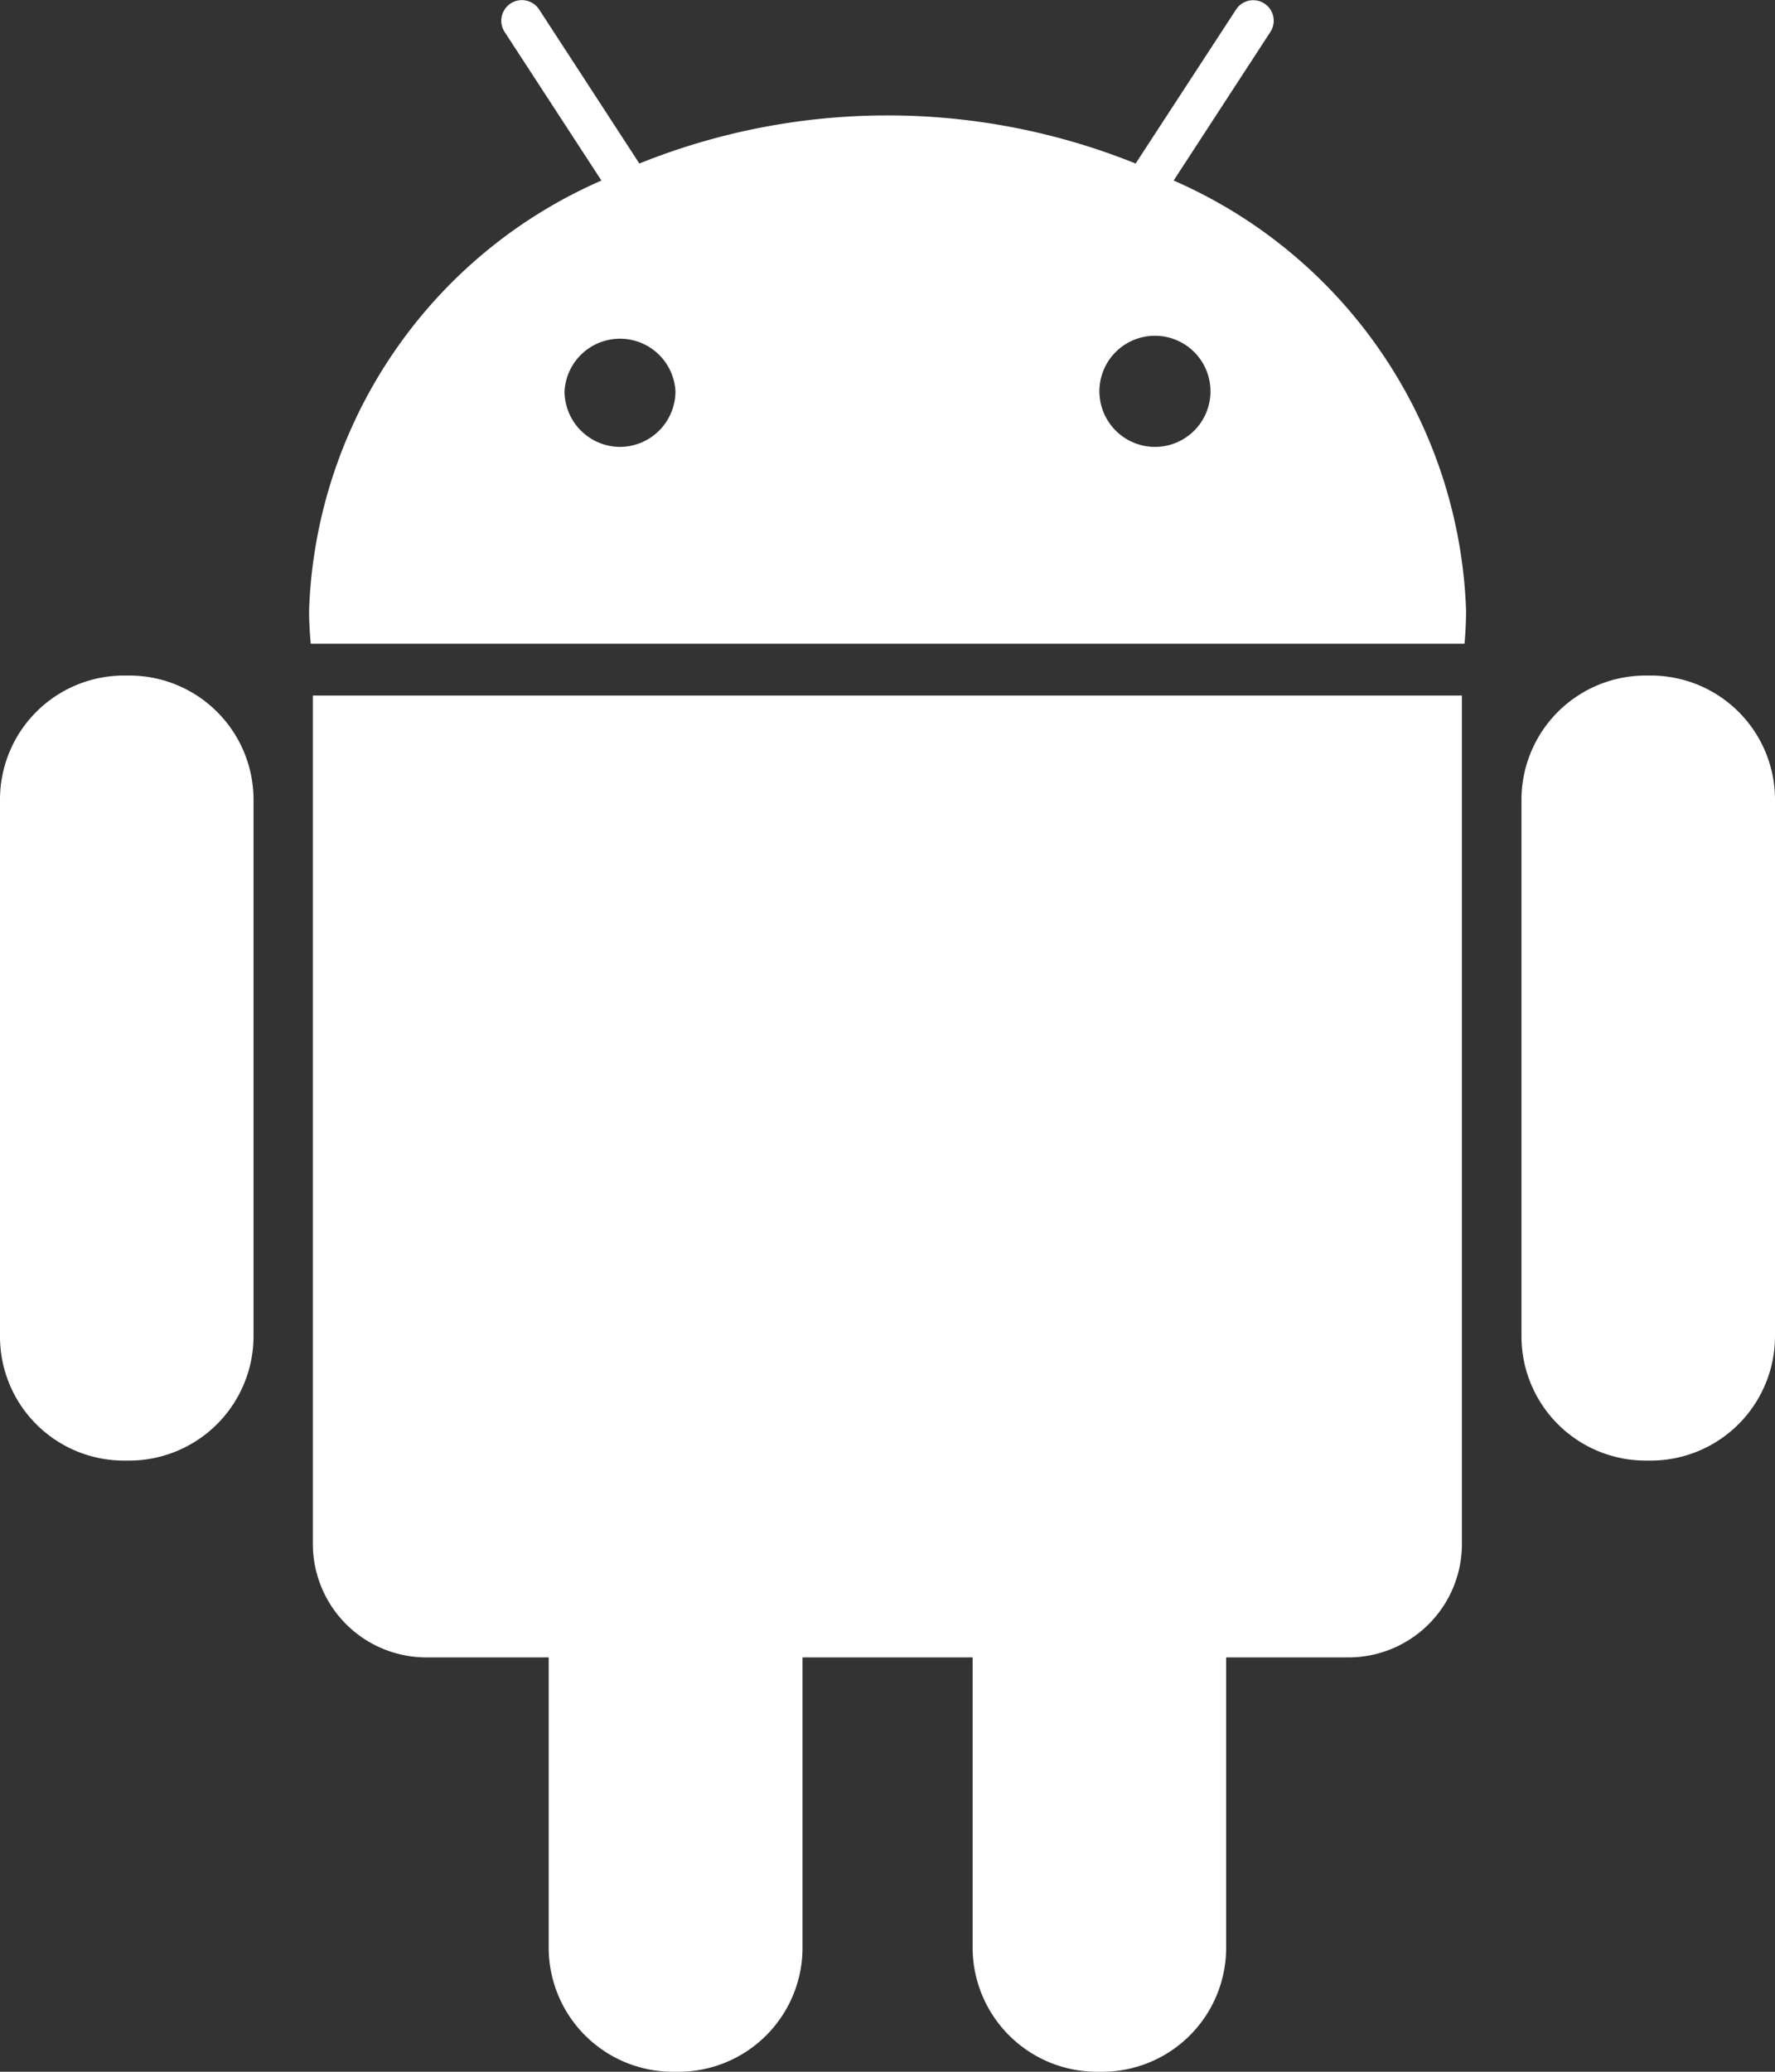 <svg xmlns="http://www.w3.org/2000/svg" width="24" height="28" viewBox="0 0 24 28">
  <rect x="0" y="0" width="24" height="28" fill="#333333" stroke="none"/>
<defs>
    <style>
      .cls-1 {
        fill: #fff;
        fill-rule: evenodd;
      }
    </style>
  </defs>
  <path id="android" class="cls-1" d="M397.749,2532.13h-0.072A1.676,1.676,0,0,0,396,2533.8v7.27a1.676,1.676,0,0,0,1.677,1.67h0.074a1.683,1.683,0,0,0,1.677-1.67v-7.27A1.679,1.679,0,0,0,397.749,2532.13Zm2.481,11.74a1.535,1.535,0,0,0,1.542,1.53h1.647v3.93A1.679,1.679,0,0,0,405.1,2551h0.072a1.677,1.677,0,0,0,1.679-1.67v-3.93h2.3v3.93a1.681,1.681,0,0,0,1.68,1.67H410.9a1.677,1.677,0,0,0,1.679-1.67v-3.93h1.648a1.534,1.534,0,0,0,1.54-1.53V2532.4H400.23v11.47Zm11.639-18.43,1.309-2.01a0.277,0.277,0,0,0-.466-0.3l-1.357,2.08a8.983,8.983,0,0,0-6.71,0l-1.354-2.08a0.278,0.278,0,0,0-.469.3l1.31,2.01a6.588,6.588,0,0,0-3.953,5.81c0,0.15.009,0.3,0.023,0.45h15.6c0.013-.15.021-0.3,0.021-0.45A6.59,6.59,0,0,0,411.869,2525.44Zm-7.485,3.6a0.754,0.754,0,0,1-.751-0.75,0.751,0.751,0,0,1,1.5,0A0.753,0.753,0,0,1,404.384,2529.04Zm7.232,0a0.753,0.753,0,0,1-.751-0.75A0.751,0.751,0,1,1,411.616,2529.04Zm6.705,3.09h-0.069a1.679,1.679,0,0,0-1.68,1.67v7.27a1.68,1.68,0,0,0,1.68,1.67h0.071a1.682,1.682,0,0,0,1.677-1.67v-7.27A1.678,1.678,0,0,0,418.321,2532.13Z" transform="translate(-396 -2523)"/>
</svg>
